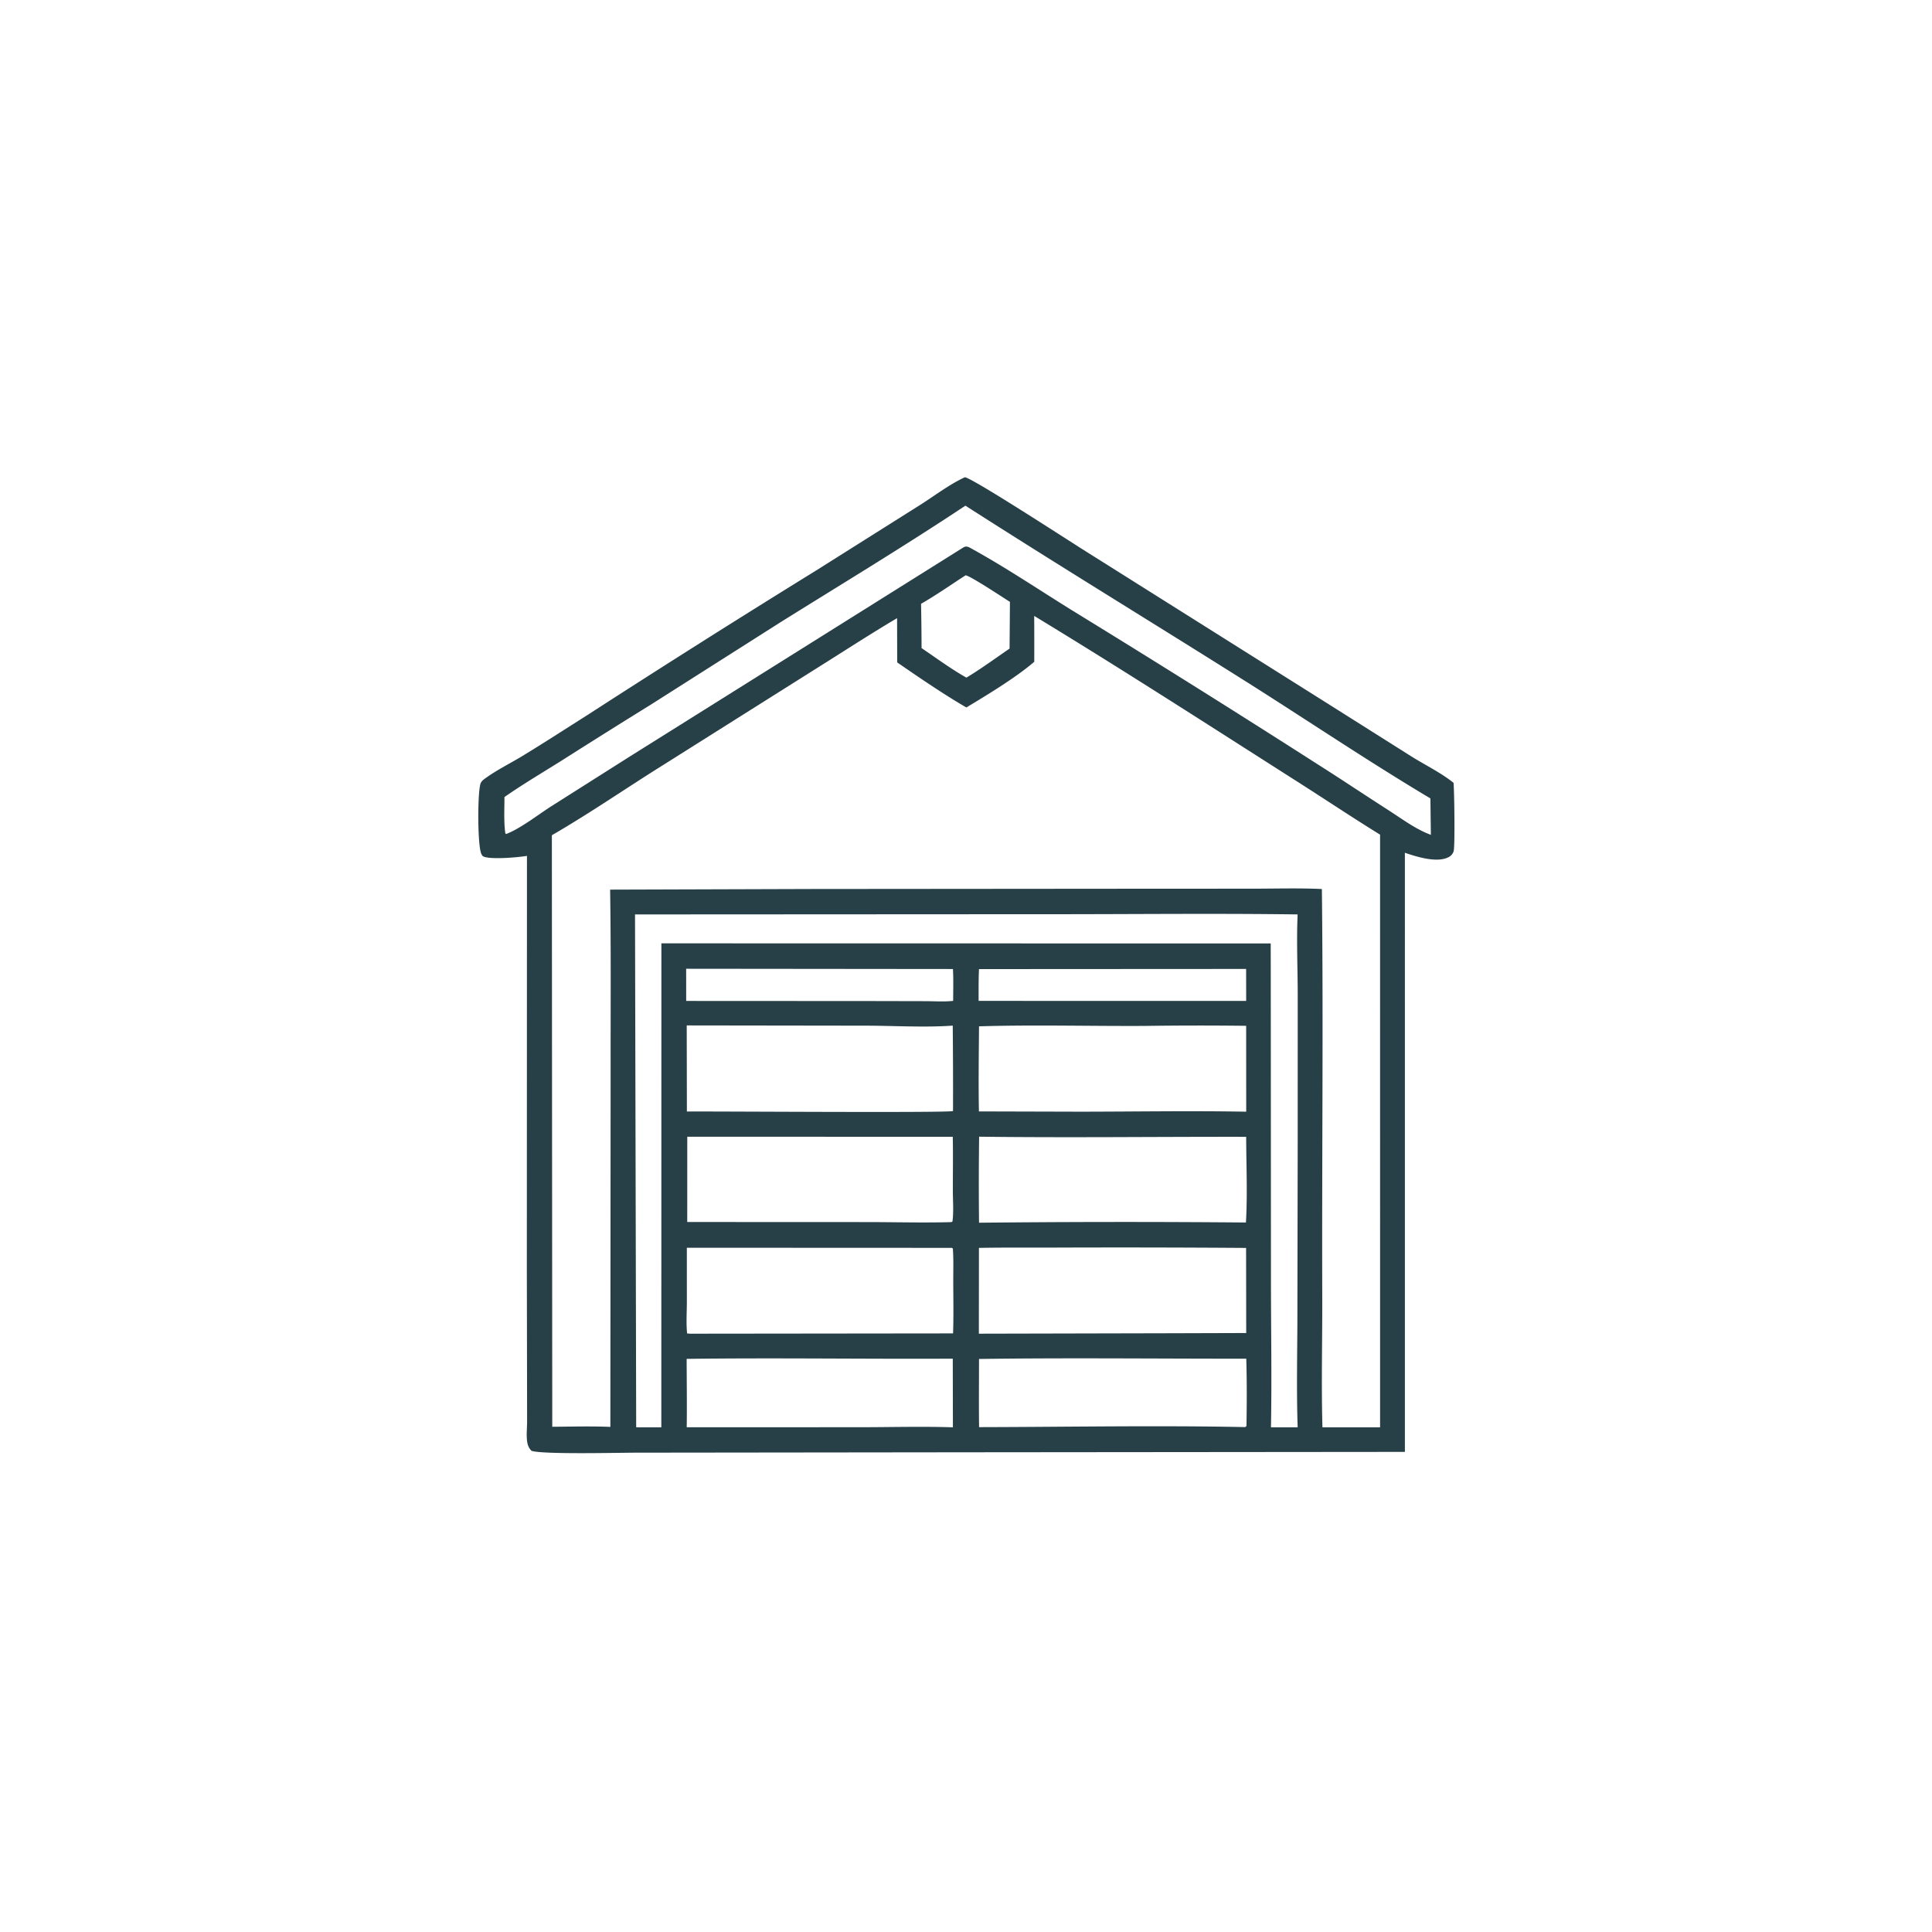 <svg version="1.1" xmlns="http://www.w3.org/2000/svg" style="display: block;" viewBox="0 0 2048 2048" width="1024" height="1024">
<path transform="translate(0,0)" fill="rgb(39,63,70)" d="M 1022.84 505.893 C 1031.98 507.416 1132.92 573.158 1148.78 583.059 L 1401.78 742.284 L 1495.98 801.743 C 1510.53 810.886 1527.57 819.128 1540.84 829.861 C 1541.61 837.919 1542.51 898.138 1540.85 902.582 C 1539.8 905.402 1538.08 907.312 1535.44 908.667 C 1523.05 915.022 1501.49 908.127 1489.23 903.96 L 1489.24 1539.06 L 1028.67 1539.48 L 675.348 1539.89 C 657.626 1539.86 576.128 1541.95 563.439 1537.96 C 559.772 1534.17 558.915 1530.47 558.509 1525.28 C 558.059 1519.52 558.696 1513.57 558.742 1507.8 L 558.705 1471.07 L 558.473 1345.95 L 558.594 907.264 C 548.614 908.93 523.324 911.022 514.051 908.479 C 511.837 907.871 511.341 907.356 510.313 905.315 C 506.106 896.957 506.07 839.58 509.459 830.431 C 510.492 827.644 513.378 825.844 515.715 824.176 C 527.508 815.759 541.162 809.035 553.583 801.496 C 576.87 787.36 599.776 772.474 622.799 757.904 A 13968.6 13968.6 0 0 1 865.164 604.723 L 974.711 535.678 C 990.277 525.879 1006.18 513.524 1022.84 505.893 z M 1096.29 652.889 A 4849.51 4849.51 0 0 1 1096.36 701.512 C 1077.35 717.962 1046.26 736.789 1024.39 749.943 C 1001.5 736.776 973.076 717.39 951.078 702.187 L 950.946 655.273 C 921.542 672.658 892.856 691.427 863.886 709.54 L 691.101 818.431 C 655.929 840.837 621.074 864.512 584.998 885.39 L 585.417 1512.44 C 605.876 1512.3 626.576 1511.69 647.006 1512.58 L 647.292 1128.16 C 647.216 1066.47 647.728 1004.72 646.755 943.047 L 861.25 942.375 L 1193.93 942.098 L 1326.73 942.035 C 1351.46 942.059 1376.56 941.237 1401.24 942.396 C 1402.88 1086.37 1401.16 1230.5 1401.64 1374.49 C 1401.79 1420.6 1400.55 1466.96 1401.84 1513.02 L 1462.95 1513.01 L 1462.94 884.764 C 1433.71 866.711 1405.19 847.653 1376.23 829.201 C 1283.29 769.997 1190.48 710.067 1096.29 652.889 z M 673.143 969.338 L 674.382 1512.98 L 701.032 1513 L 701.1 999.984 L 1347 1000.1 L 1347.06 1030.67 L 1347.26 1356.62 C 1347.27 1408.7 1348.26 1460.94 1347.27 1513 L 1375.58 1513 C 1374.28 1475.03 1375.18 1436.71 1375.28 1398.7 L 1375.62 1209.89 L 1375.64 1053.26 C 1375.57 1025.45 1374.29 997.086 1375.55 969.322 C 1285.64 968.107 1195.56 969.194 1105.63 969.099 L 673.143 969.338 z M 1023.38 536.023 C 959.137 578.687 892.981 618.646 827.564 659.469 L 689.611 747.126 A 9166.63 9166.63 0 0 0 595.195 806.375 C 574.998 819.037 554.261 831.279 534.716 844.923 C 534.782 857.446 533.933 870.962 535.653 883.33 L 536.468 884.106 C 551.207 878.615 570.415 863.647 584.117 854.85 L 667.437 802.046 L 1020.13 580.984 C 1023.06 579.117 1024.23 578.923 1027.4 580.19 C 1065.8 601.13 1102.48 626.056 1139.72 649.008 A 15697 15697 0 0 1 1395.43 809.334 C 1421.22 825.643 1446.58 842.639 1472.26 859.131 C 1485.78 867.821 1499.78 878.287 1514.78 884.196 L 1516.02 884.696 C 1516.27 884.794 1516.53 884.885 1516.78 884.979 L 1516.29 846.356 C 1449.44 806.502 1384.81 762.804 1318.96 721.299 C 1220.6 659.302 1121.24 598.785 1023.38 536.023 z M 1115.3 1322.51 C 1089.45 1322.59 1063.55 1322.32 1037.71 1322.82 L 1037.63 1413.76 L 1241.5 1413.3 L 1321.04 1413.06 L 1320.91 1322.85 A 18833.7 18833.7 0 0 0 1115.3 1322.51 z M 1213.46 1087.52 C 1155.02 1087.85 1096.18 1086.17 1037.8 1087.95 C 1037.58 1117.96 1037.12 1148.15 1037.7 1178.15 L 1144.5 1178.44 C 1203.29 1178.41 1262.28 1177.37 1321.04 1178.45 L 1320.98 1087.41 A 4062.65 4062.65 0 0 0 1213.46 1087.52 z M 727.954 1086.99 L 728.127 1178.27 C 755.919 1177.96 1007.36 1179.81 1010.24 1177.72 A 6968.79 6968.79 0 0 0 1009.95 1087.2 C 980.428 1089.34 946.892 1087.28 917.009 1087.25 L 727.954 1086.99 z M 1037.91 1204.94 A 3867.48 3867.48 0 0 0 1037.81 1296.13 A 15011.2 15011.2 0 0 1 1320.74 1295.9 C 1322.5 1265.92 1321.08 1235.13 1321 1205.08 C 1226.67 1204.93 1132.22 1206.13 1037.91 1204.94 z M 1009.08 1322.78 L 728.074 1322.66 L 728.1 1380.61 C 728.054 1391.41 727.25 1402.83 728.375 1413.54 L 731.75 1413.77 L 1010.29 1413.46 C 1010.91 1395.69 1010.56 1377.87 1010.49 1360.09 C 1010.43 1347.99 1010.92 1335.58 1010.07 1323.54 L 1009.08 1322.78 z M 728.532 1204.98 L 728.496 1295.38 L 919.79 1295.46 C 949.274 1295.5 978.973 1296.3 1008.44 1295.5 L 1009.64 1294.91 C 1011.07 1284.33 1010.07 1272.72 1010.06 1262.01 C 1010.04 1243.05 1010.39 1224 1009.97 1205.05 L 728.532 1204.98 z M 727.878 1440.46 C 727.927 1464.62 728.29 1488.83 727.948 1512.98 L 913.089 1512.91 C 945.341 1512.88 977.901 1511.95 1010.12 1513.01 L 1009.98 1440.24 C 915.957 1440.72 821.902 1439.22 727.878 1440.46 z M 1037.79 1440.55 C 1037.81 1464.63 1037.51 1488.76 1037.87 1512.83 C 1131.81 1512.64 1226.06 1510.87 1319.97 1512.78 L 1321.31 1511.64 C 1321.72 1487.93 1321.8 1463.95 1321.1 1440.26 C 1226.72 1440.34 1132.16 1439.23 1037.79 1440.55 z M 727.347 1026.92 L 727.381 1061.05 L 921.021 1061.15 L 980.608 1061.28 C 990.309 1061.3 1000.78 1062.05 1010.38 1060.98 C 1010.43 1049.74 1010.74 1038.43 1010.17 1027.2 L 727.347 1026.92 z M 1037.78 1027.28 C 1037.25 1038.52 1037.35 1049.75 1037.39 1061 L 1321 1061.01 L 1320.94 1027.12 L 1037.78 1027.28 z M 1023.56 609.861 C 1008 619.905 992.415 630.879 976.354 640.057 A 2646.58 2646.58 0 0 1 976.893 687.003 C 992.469 697.567 1008.05 709.089 1024.44 718.317 C 1040.17 708.858 1055.06 697.892 1070.19 687.521 L 1070.58 638.016 C 1064.34 634.105 1028.14 610.111 1023.56 609.861 z"/>
</svg>